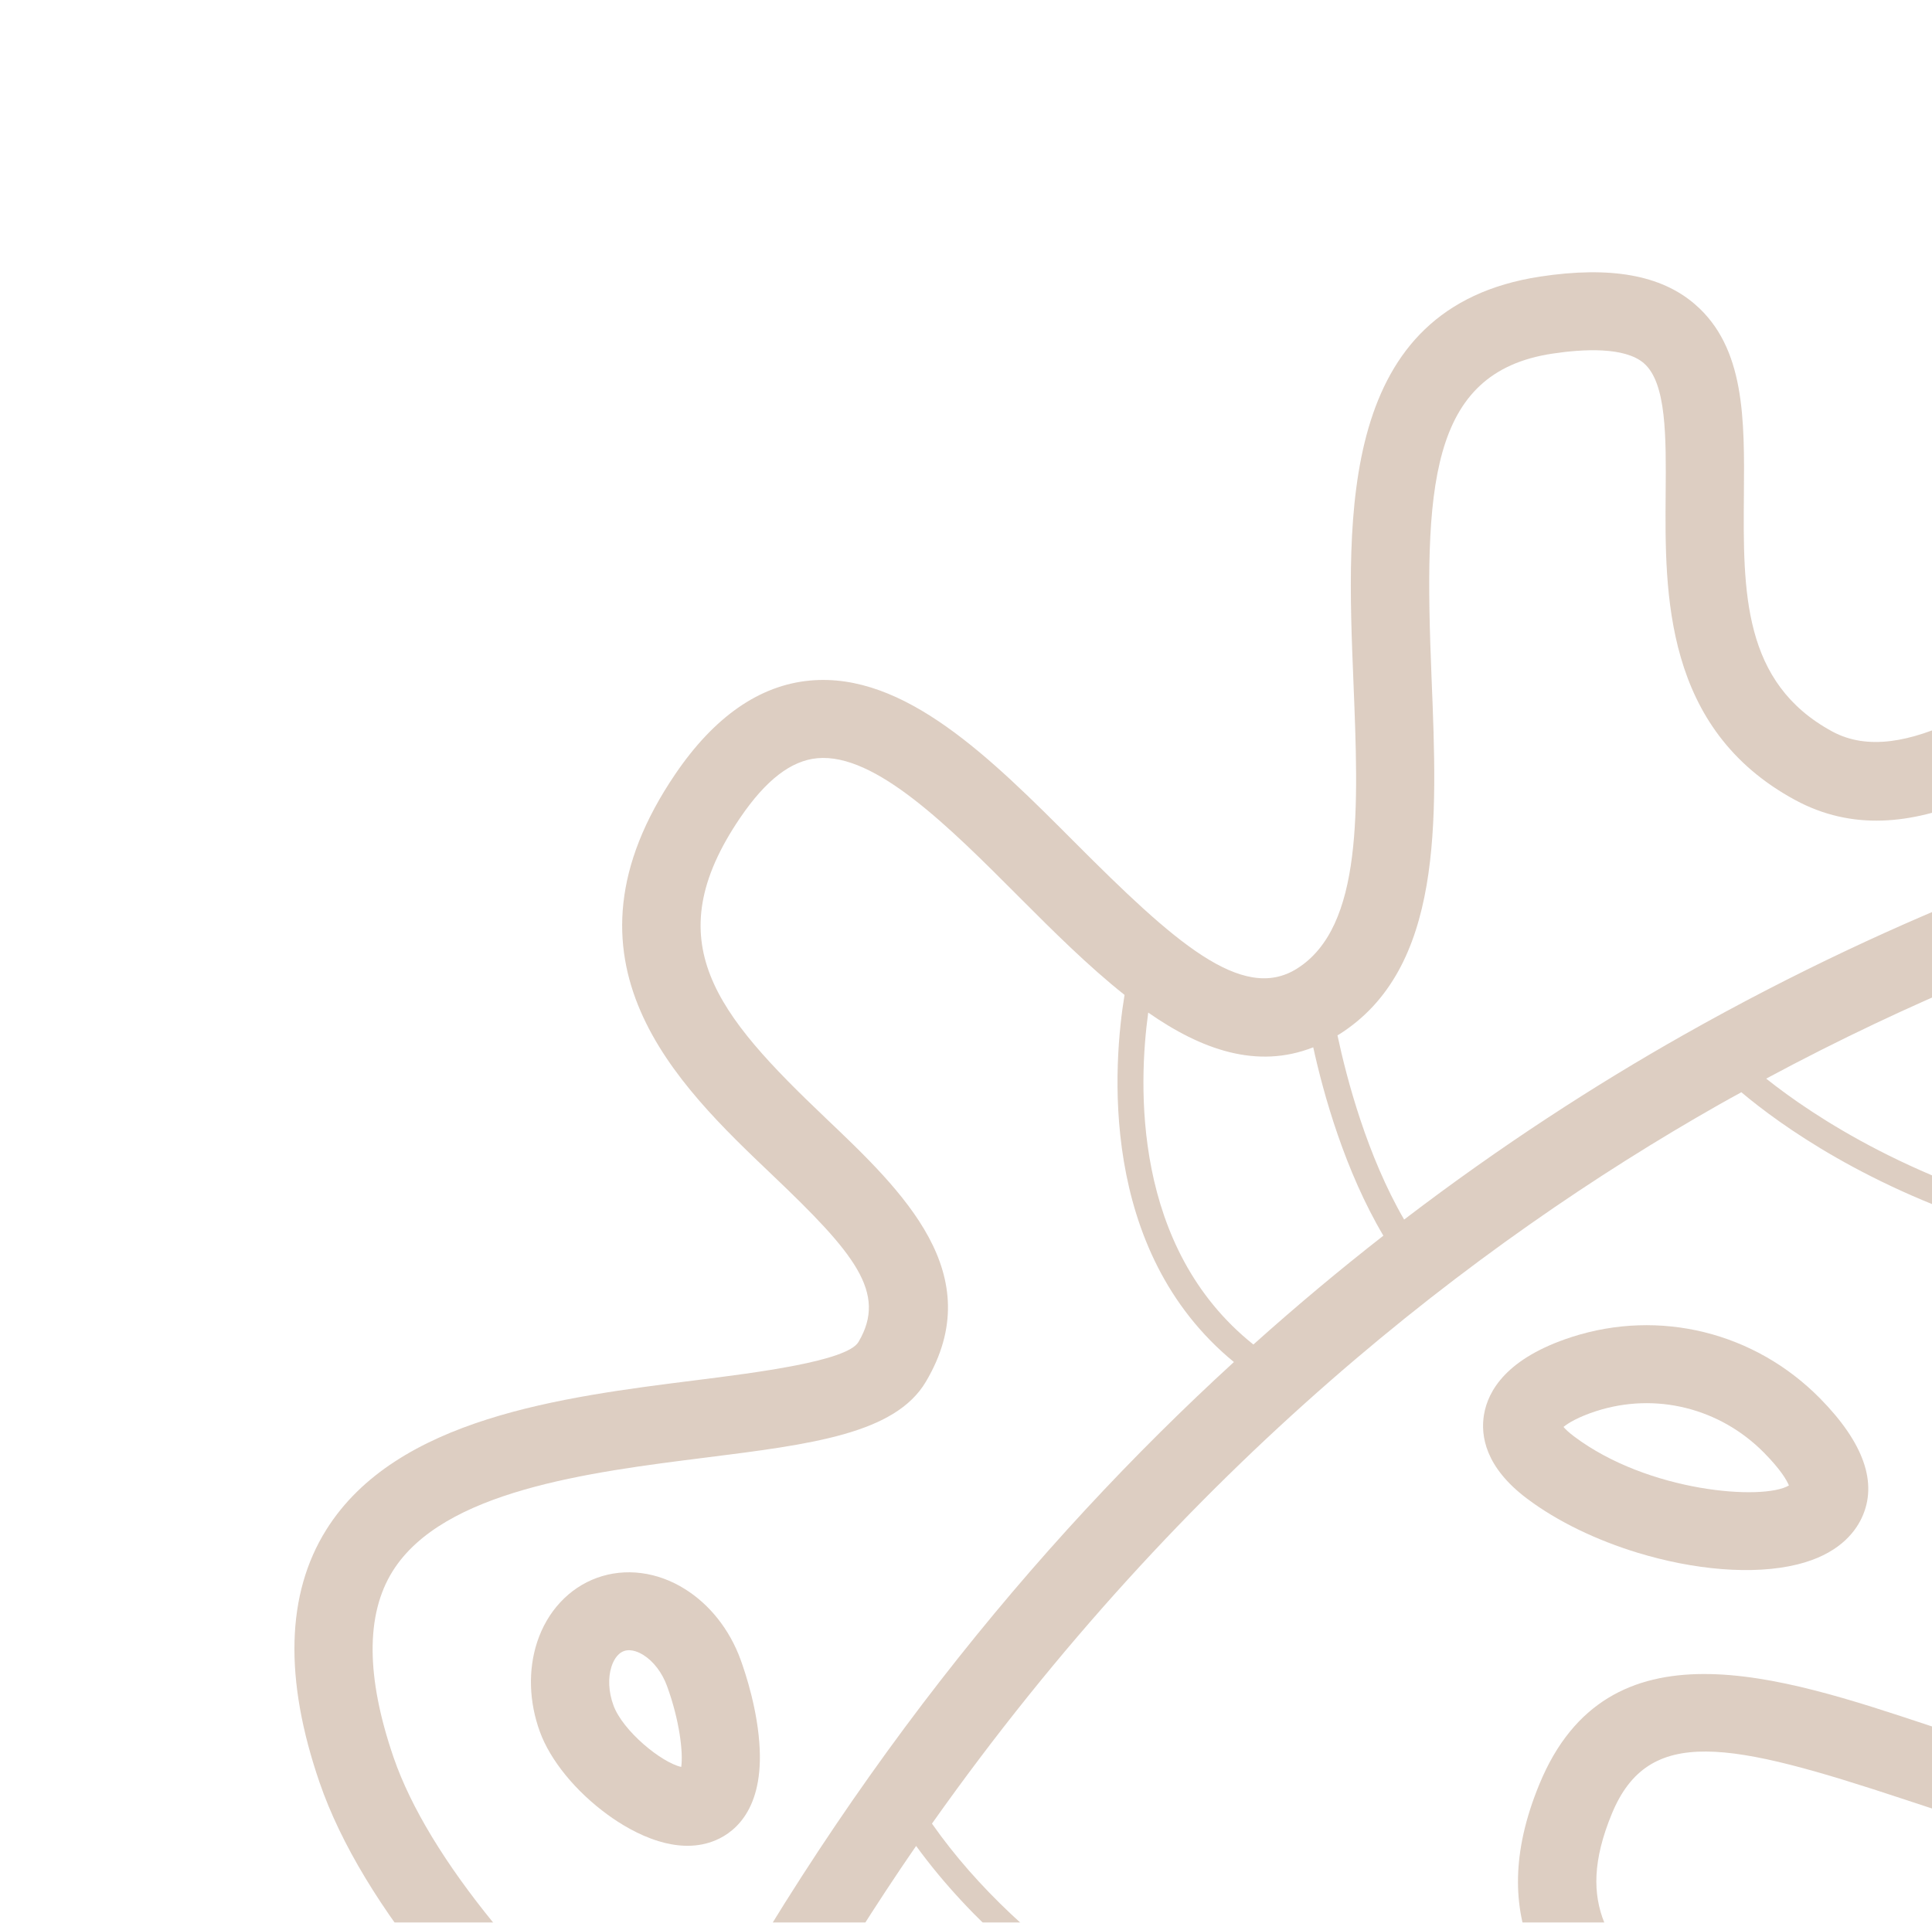<?xml version="1.0" encoding="UTF-8"?>
<svg xmlns="http://www.w3.org/2000/svg" width="218" height="217" viewBox="0 0 218 217" fill="none">
  <g opacity="0.4" clip-path="url(#clip0_3044_4591)">
    <path d="M287.15 117.395C284.063 120.823 276.013 119.566 268.231 118.348C261.069 117.229 252.34 115.897 245.468 118.515C236.31 116.027 229.944 111.933 226.34 109.07C259.681 95.646 284.335 93.456 284.654 93.431C285.526 93.358 286.311 93.034 286.957 92.541C290.904 108.733 289.3 115.007 287.15 117.395ZM252.247 167.138C263.943 177.417 269.168 182.851 260.232 193.886C251.326 204.883 237.604 201.358 217.69 194.755C200.694 189.106 181.414 182.702 173.715 201.335C167.182 217.141 175.186 225.529 181.618 232.269C186.687 237.579 190.787 241.884 188.023 249.866C174.609 247.083 125.719 235.164 105.159 205.824C133.691 165.469 166.629 140.193 193.946 124.687C194.796 124.204 195.639 123.745 196.486 123.277C200.882 126.971 210.759 134.092 226.277 138.837C228.772 139.599 231.451 140.277 234.238 140.892C235.503 152.373 244.589 160.408 252.247 167.138ZM179.299 263.651C178.023 265.177 176.597 266.513 175.038 267.681C133.845 265.796 103.699 228.099 96.675 218.5C98.878 215.024 101.106 211.621 103.372 208.344C115.866 225.511 137.409 236.564 154.036 242.959C158.89 244.824 163.586 246.407 167.918 247.731C175.988 250.198 182.763 251.766 186.85 252.622C185.332 255.72 182.916 259.321 179.299 263.651ZM143.723 272.248C123.624 268.514 101.315 256.736 82.81 242.66C86.711 235.104 90.785 227.942 94.991 221.151C102.018 230.548 124.484 257.683 155.902 267.288C160.632 268.734 165.57 269.779 170.684 270.308C163.737 273.625 154.722 274.287 143.723 272.248ZM44.405 198.337C41.294 189.271 41.258 182.205 44.303 177.337C49.989 168.241 66.423 166.173 79.626 164.511C91.561 163.011 100.989 161.825 104.469 155.954C111.671 143.804 101.858 134.466 93.2 126.225C80.83 114.449 74.006 106.287 83.525 92.29C86.415 88.044 89.26 85.847 92.225 85.576C98.767 84.981 107.046 93.267 115.046 101.295C118.835 105.092 122.803 109.047 126.89 112.291C125.653 119.807 123.806 141.064 139.23 153.727C116.845 174.223 94.455 201.346 75.78 237.054C60.225 224.027 48.33 209.761 44.405 198.337ZM148.181 118.205C149.347 123.517 151.754 132.144 156.096 139.467C151.238 143.26 146.337 147.348 141.427 151.751C127.722 140.807 128.454 122.371 129.561 114.285C135.582 118.484 141.841 120.704 148.181 118.205ZM234.094 137.856C216.272 133.757 204.595 125.968 199.291 121.74C207.571 117.287 215.607 113.524 223.231 110.342C226.436 113.119 232.567 117.514 241.76 120.489C238.85 122.562 236.51 125.713 235.165 130.492C234.433 133.096 234.123 135.534 234.094 137.856ZM175.144 39.916C178.67 39.38 183.33 39.14 185.48 40.988C188.05 43.208 188 49.296 187.947 55.738C187.855 66.937 187.73 82.277 202.569 90.3C215.405 97.239 229.267 87.323 242.683 77.742C253.227 70.207 264.083 62.544 271.831 65.172C276.923 66.996 281.27 73.557 284.782 84.676C284.501 84.645 284.214 84.637 283.92 84.661C282.155 84.801 240.085 88.463 189.942 116.824C180.008 122.442 169.354 129.31 158.437 137.649C154.257 130.434 151.967 121.799 150.915 116.852C150.968 116.819 151.02 116.801 151.073 116.768C162.867 109.345 162.189 92.668 161.533 76.539C160.667 55.167 161.15 42.039 175.144 39.916ZM274.795 56.893C262.7 52.483 249.921 61.733 237.531 70.586C226.321 78.593 214.726 86.864 206.765 82.57C196.601 77.072 196.685 66.754 196.775 55.828C196.846 47.294 196.913 39.231 191.253 34.344C187.424 31.031 181.709 30.016 173.796 31.216C150.999 34.678 151.95 58.074 152.713 76.875C153.293 91.137 153.84 104.61 146.348 109.323C140.144 113.232 132.403 106.224 121.3 95.098C111.852 85.623 102.078 75.826 91.395 76.811C85.719 77.335 80.613 80.878 76.216 87.342C61.818 108.508 76.438 122.421 87.11 132.582C96.422 141.445 100.158 145.91 96.865 151.467C95.58 153.634 85.302 154.927 78.501 155.784C63.445 157.679 44.707 160.034 36.808 172.67C32.294 179.89 32.04 189.478 36.054 201.167C40.854 215.145 54.469 231.088 71.7 245.114C63.648 261.565 56.378 279.726 50.239 299.806C49.527 302.136 50.843 304.594 53.176 305.307C55.509 306.02 57.973 304.718 58.685 302.388C64.475 283.45 71.283 266.255 78.817 250.646C95.142 262.759 113.843 272.889 131.138 278.177C134.878 279.321 138.558 280.238 142.127 280.898C161.534 284.497 176.736 280.482 186.088 269.29C204.666 247.054 197.949 236.623 188.009 226.209C181.923 219.833 177.528 215.229 181.879 204.7C186.016 194.691 195.112 196.546 214.917 203.101C232.199 208.828 253.692 215.987 267.108 199.419C281.744 181.345 268.62 169.811 258.076 160.546C248.925 152.502 240.283 144.905 243.665 132.887C245.976 124.673 252.515 124.799 266.884 127.041C276.99 128.619 287.443 130.252 293.724 123.282C299.418 116.96 299.684 105.696 294.58 86.76C290.007 69.787 283.535 60.018 274.795 56.893Z" fill="#A98467"></path>
    <path d="M177.605 162.118C176.999 161.662 176.634 161.304 176.42 161.052C176.942 160.622 178.071 159.926 180.094 159.272C186.793 157.106 194.061 158.904 199.057 163.973C200.969 165.914 201.631 167.104 201.855 167.657C198.974 169.388 185.99 168.43 177.605 162.118ZM205.346 157.811C197.984 150.35 187.259 147.707 177.355 150.9C169.981 153.284 167.897 156.986 167.448 159.673C167.055 162.031 167.577 165.585 172.295 169.136C175.756 171.742 180.169 173.84 184.761 175.244C191.129 177.191 197.837 177.801 202.816 176.569C207.303 175.462 209.239 173.096 210.075 171.309C211.905 167.388 210.314 162.849 205.346 157.811Z" fill="#A98467"></path>
    <path d="M69.217 192.469C68.665 190.963 68.587 189.366 69 188.095C69.169 187.571 69.578 186.648 70.4 186.352C70.83 186.196 71.283 186.244 71.685 186.367C72.051 186.479 72.375 186.654 72.599 186.794C73.739 187.508 74.709 188.78 75.261 190.288C76.682 194.172 77.1 197.806 76.867 199.426C74.641 198.932 70.278 195.373 69.217 192.469ZM83.555 187.29C82.322 183.924 80.094 181.103 77.275 179.343C74.161 177.391 70.546 176.93 67.374 178.079C64.2 179.226 61.732 181.882 60.599 185.368C59.578 188.517 59.693 192.103 60.923 195.468C62.103 198.696 64.965 202.198 68.577 204.826C69.936 205.817 71.991 207.097 74.301 207.803C76.235 208.394 78.347 208.583 80.374 207.85C82.506 207.079 86.038 204.701 85.723 197.433C85.535 193.118 84.144 188.901 83.555 187.29Z" fill="#A98467"></path>
  </g>
  <defs>
    <clipPath id="clip0_3044_4591">
      <rect width="234.222" height="303.716" fill="white" transform="translate(88.797) rotate(17)"></rect>
    </clipPath>
  </defs>
</svg>
